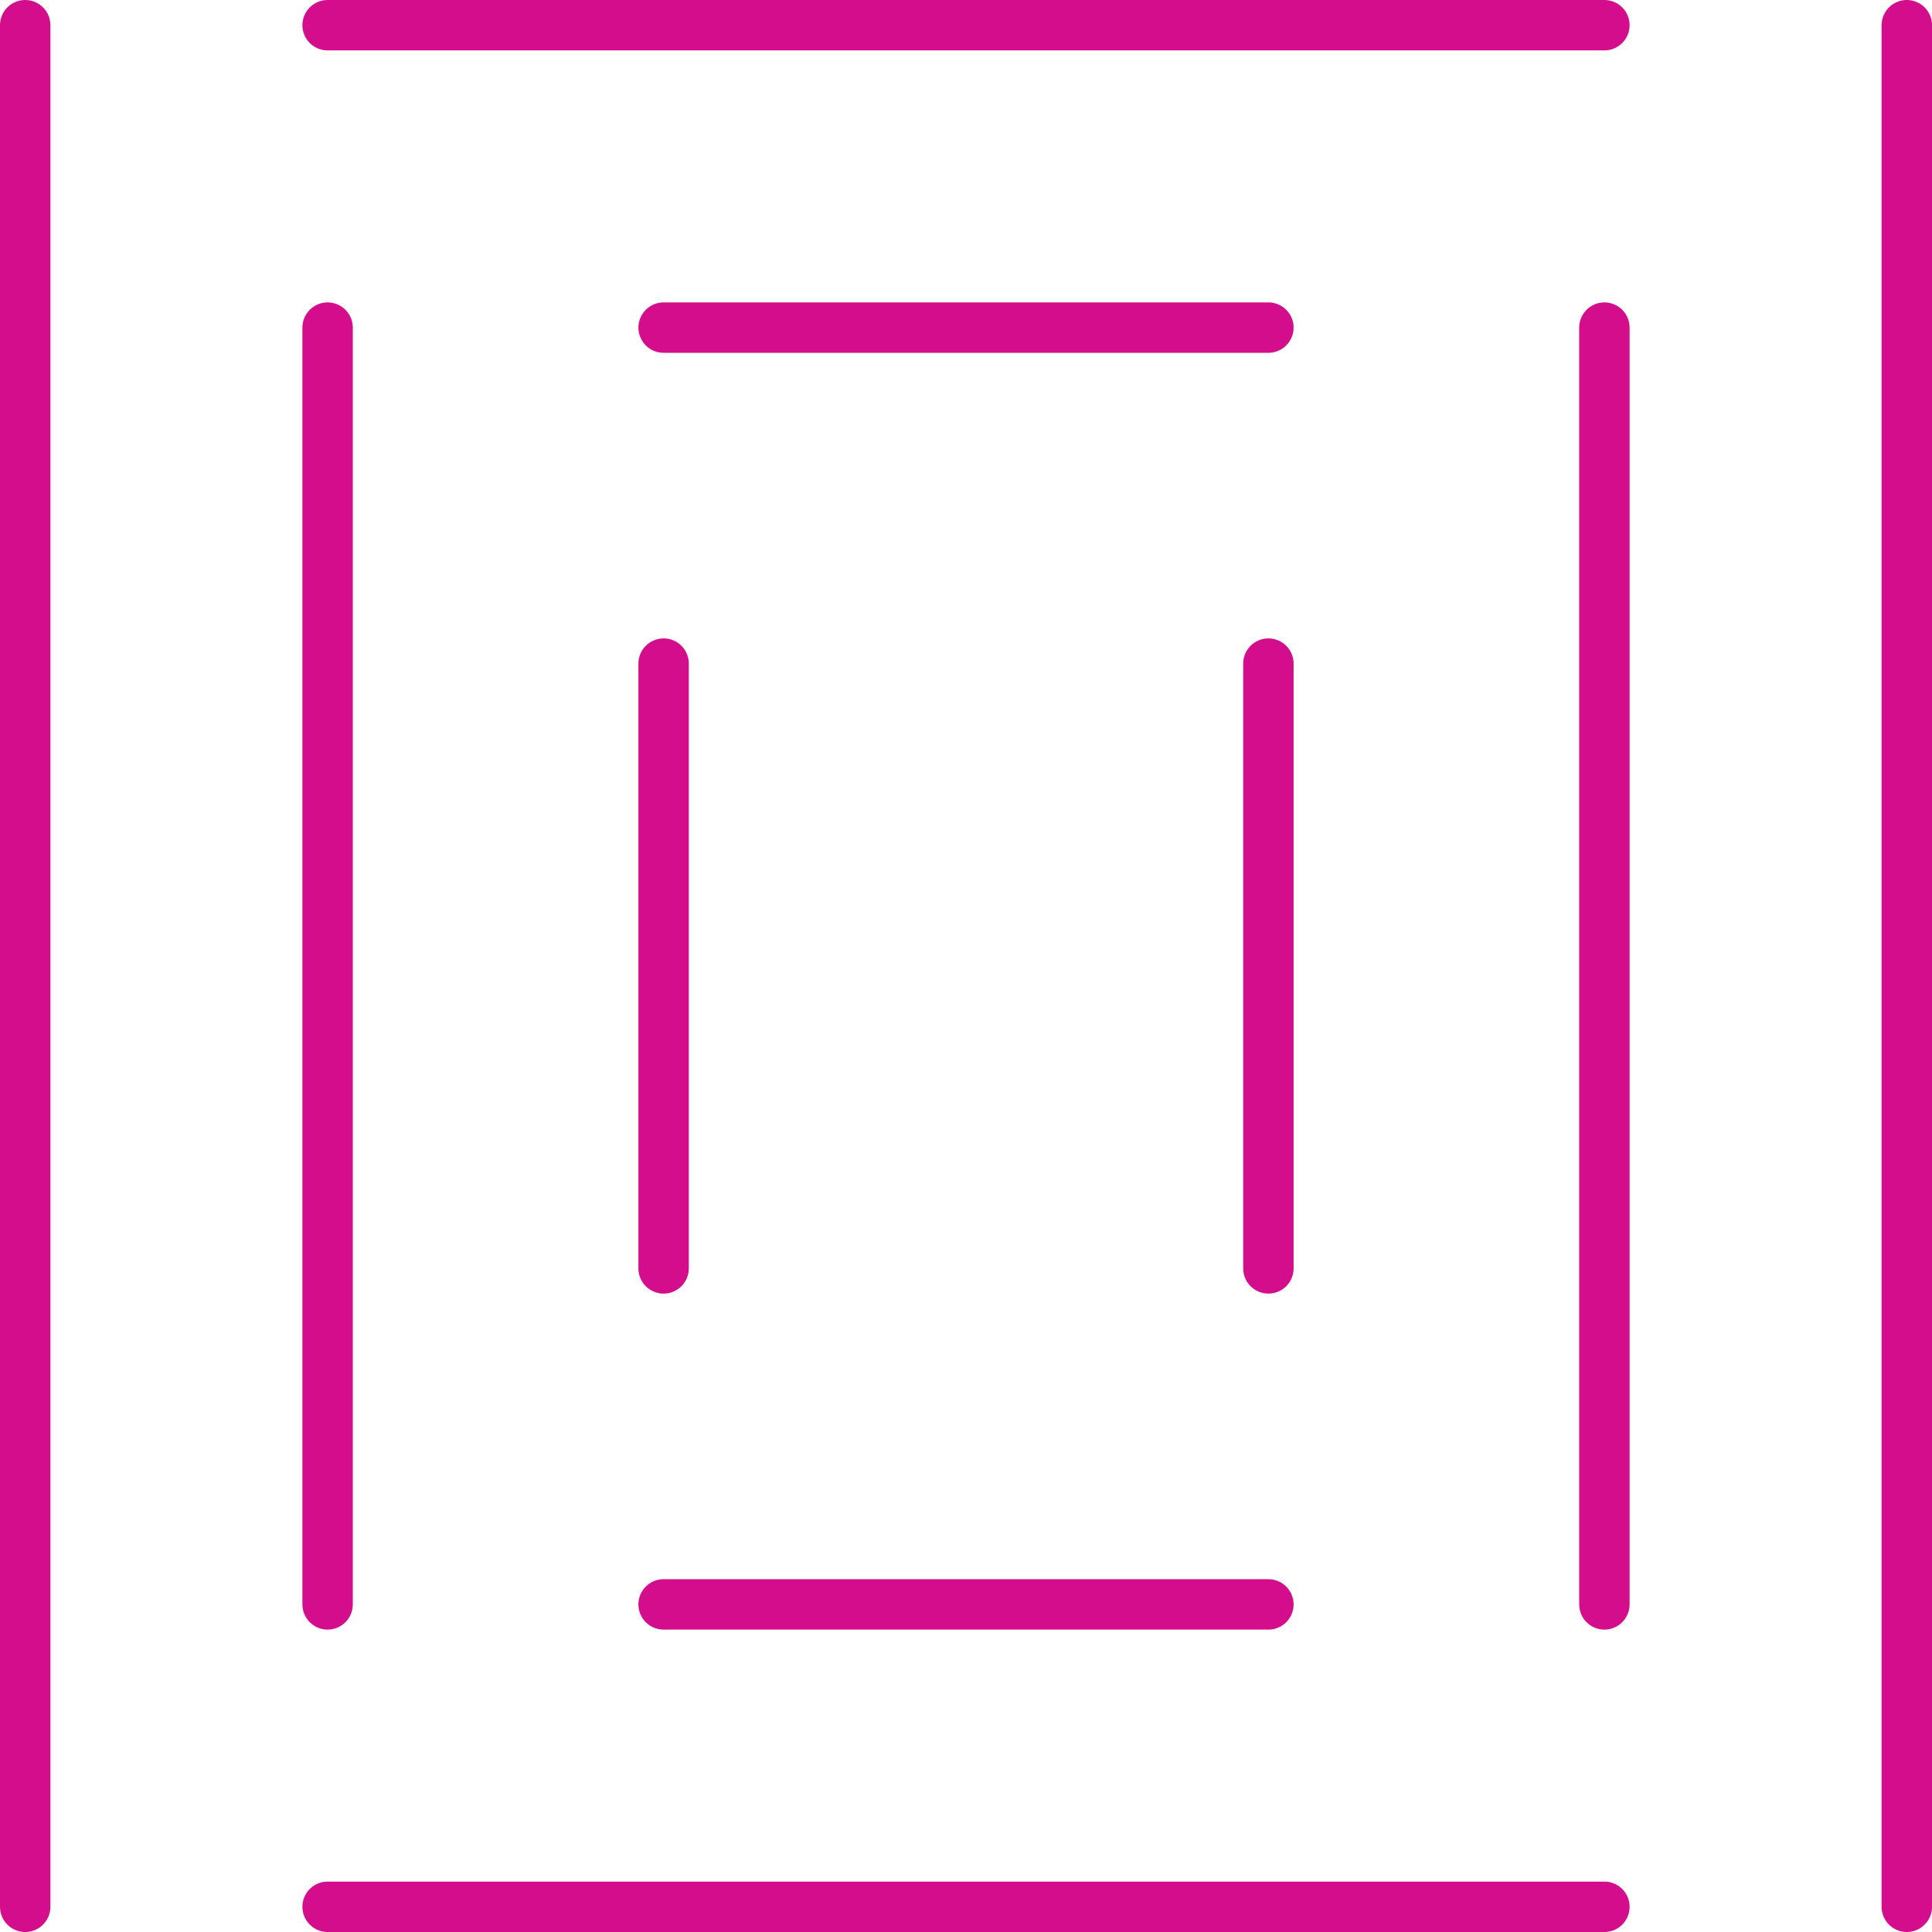 <svg xmlns="http://www.w3.org/2000/svg" width="57.5" height="57.5" viewBox="0 0 57.5 57.5">
  <g id="Component_112_2" data-name="Component 112 – 2" transform="translate(0.75 0.75)">
    <line id="Line_1553" data-name="Line 1553" y2="56" fill="none" stroke="#d30d8c" stroke-linecap="round" stroke-linejoin="round" stroke-width="1.5"/>
    <line id="Line_1554" data-name="Line 1554" y2="38" transform="translate(9 9)" fill="none" stroke="#d30d8c" stroke-linecap="round" stroke-linejoin="round" stroke-width="1.5"/>
    <line id="Line_1555" data-name="Line 1555" y2="18" transform="translate(19 19)" fill="none" stroke="#d30d8c" stroke-linecap="round" stroke-linejoin="round" stroke-width="1.5"/>
    <line id="Line_1556" data-name="Line 1556" y2="18" transform="translate(37 19)" fill="none" stroke="#d30d8c" stroke-linecap="round" stroke-linejoin="round" stroke-width="1.5"/>
    <line id="Line_1557" data-name="Line 1557" y2="38" transform="translate(47 9)" fill="none" stroke="#d30d8c" stroke-linecap="round" stroke-linejoin="round" stroke-width="1.5"/>
    <line id="Line_1558" data-name="Line 1558" y2="56" transform="translate(56)" fill="none" stroke="#d30d8c" stroke-linecap="round" stroke-linejoin="round" stroke-width="1.5"/>
    <line id="Line_1559" data-name="Line 1559" x2="38" transform="translate(9)" fill="none" stroke="#d30d8c" stroke-linecap="round" stroke-linejoin="round" stroke-width="1.5"/>
    <line id="Line_1560" data-name="Line 1560" x2="18" transform="translate(19 9)" fill="none" stroke="#d30d8c" stroke-linecap="round" stroke-linejoin="round" stroke-width="1.5"/>
    <line id="Line_1561" data-name="Line 1561" x2="18" transform="translate(19 47)" fill="none" stroke="#d30d8c" stroke-linecap="round" stroke-linejoin="round" stroke-width="1.5"/>
    <line id="Line_1562" data-name="Line 1562" x2="38" transform="translate(9 56)" fill="none" stroke="#d30d8c" stroke-linecap="round" stroke-linejoin="round" stroke-width="1.5"/>
  </g>
</svg>
